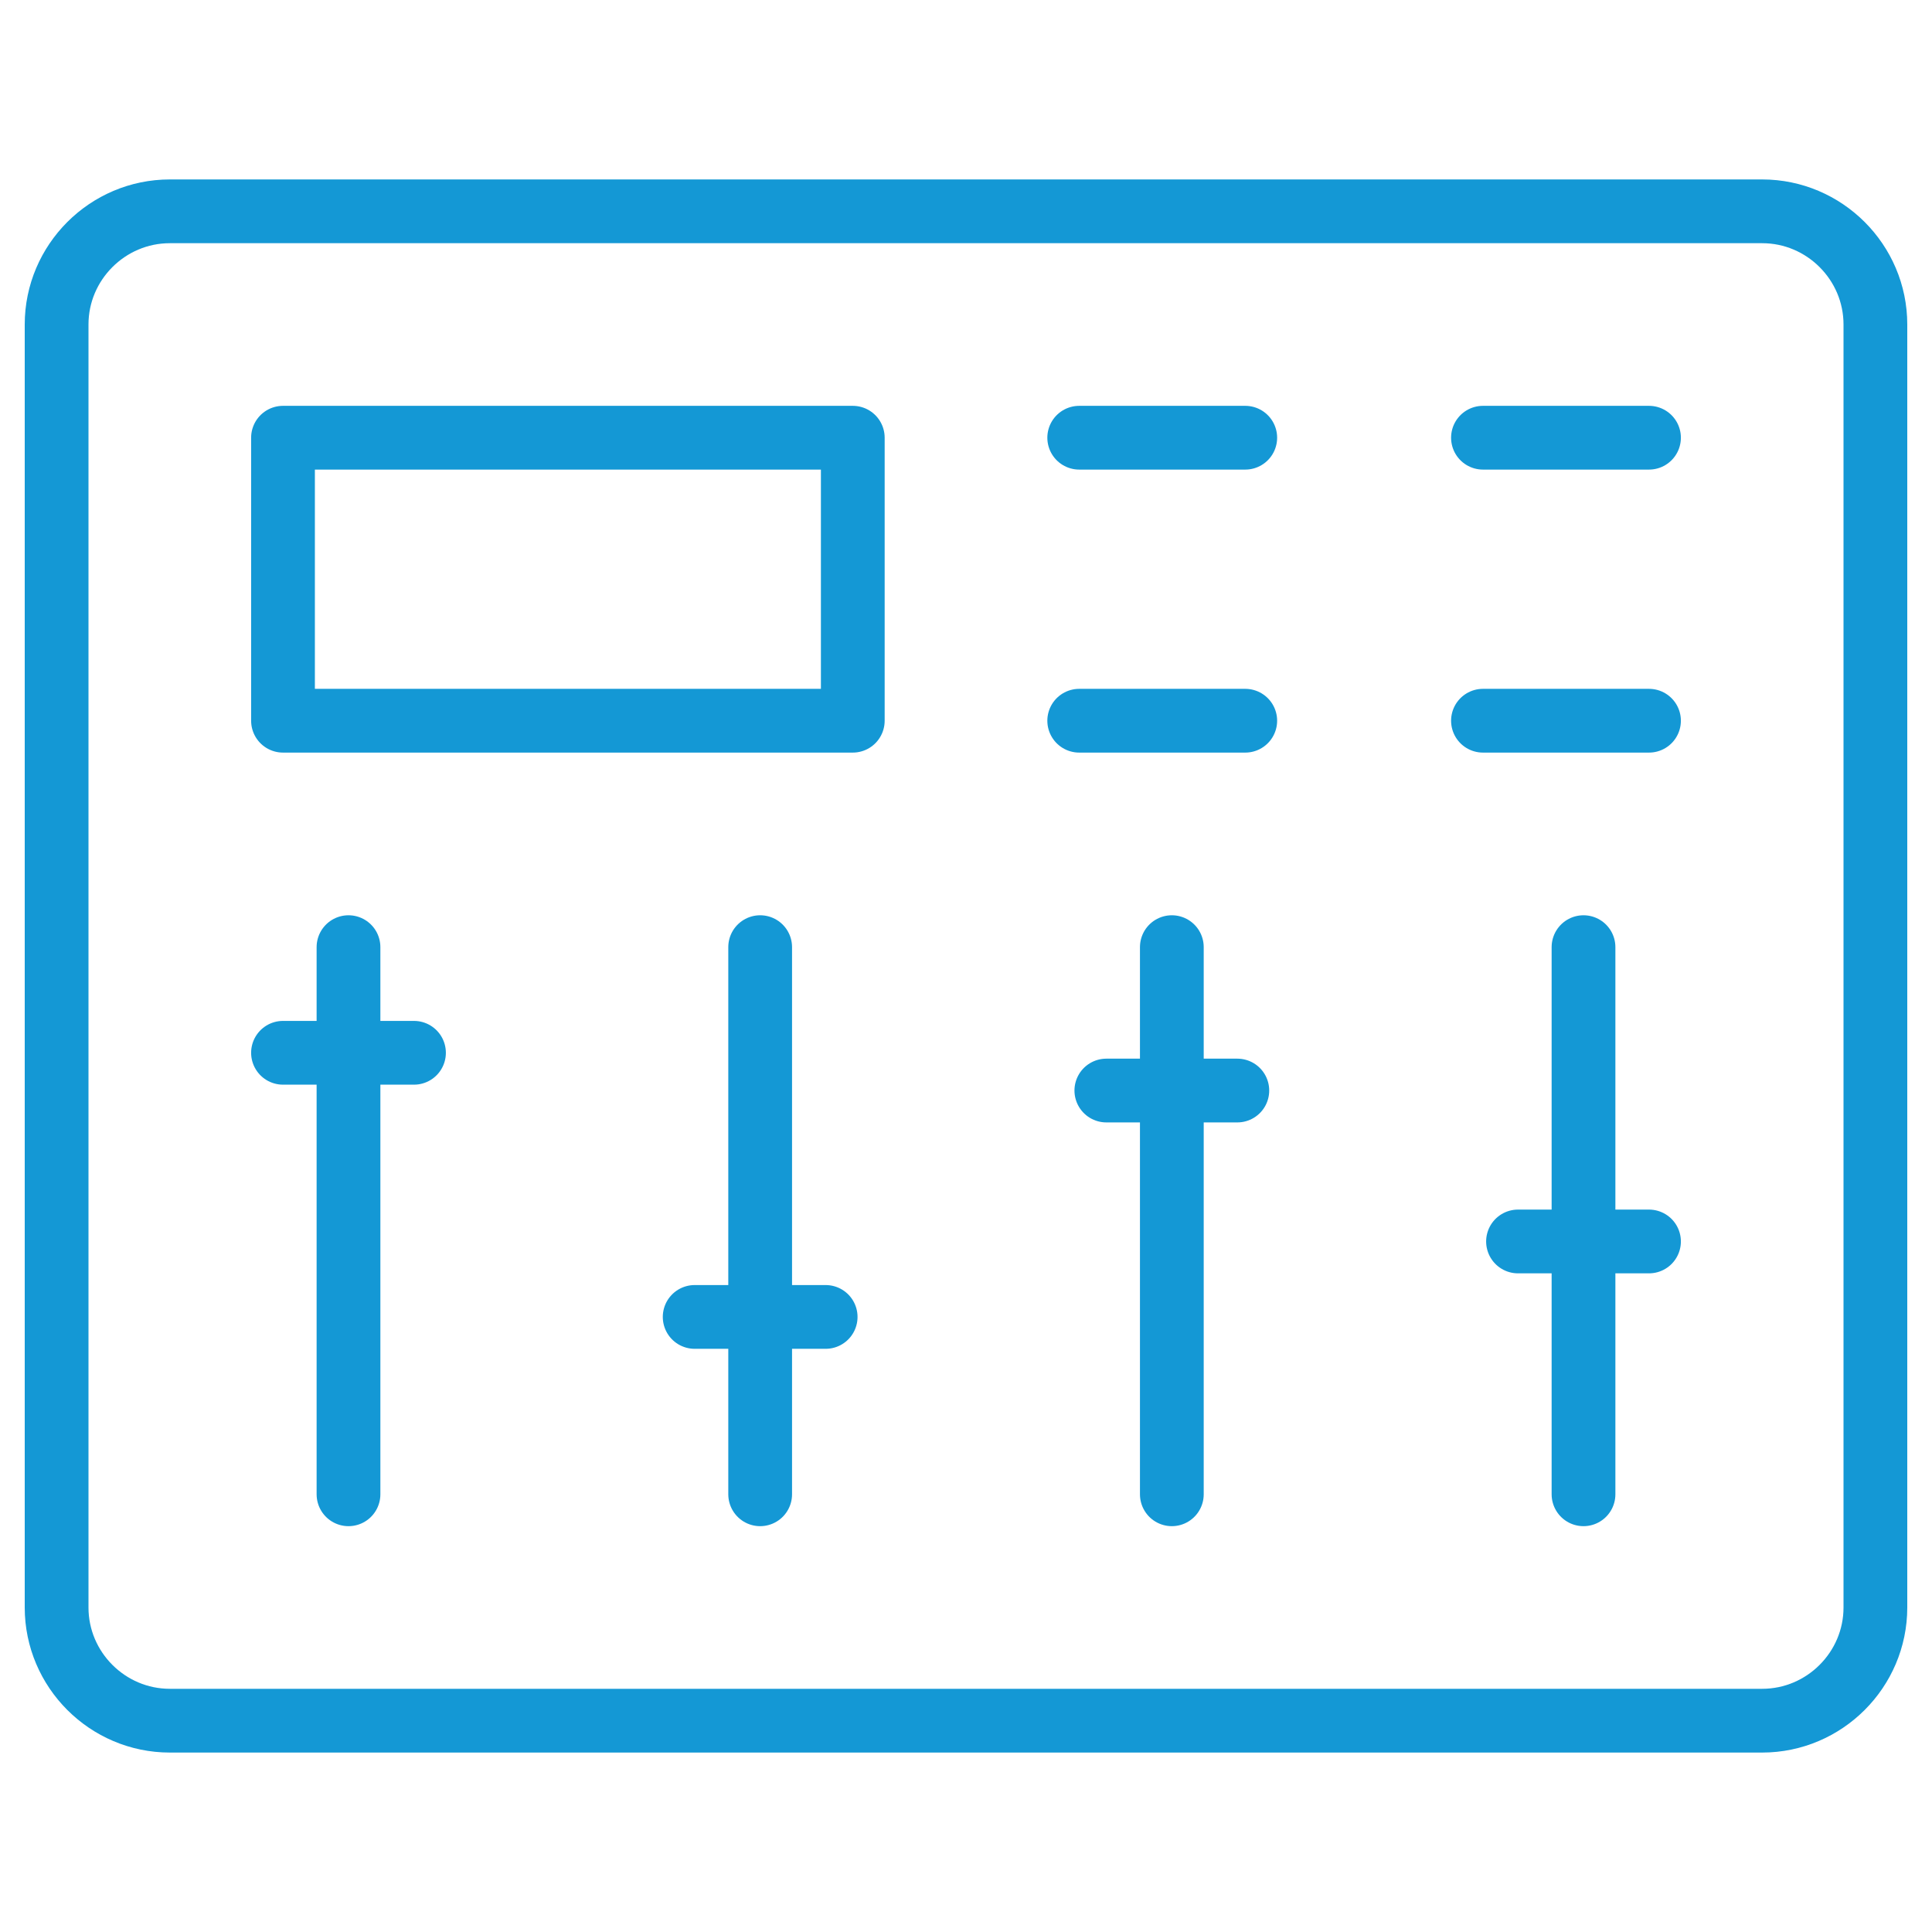 <svg width="50" height="50" viewBox="0 0 50 50" fill="none" xmlns="http://www.w3.org/2000/svg">
<path fill-rule="evenodd" clip-rule="evenodd" d="M4.395 5.469H45.605C47.217 5.469 48.535 6.787 48.535 8.398V41.602C48.535 43.213 47.217 44.531 45.605 44.531H4.395C2.783 44.531 1.465 43.213 1.465 41.602V8.398C1.465 6.787 2.783 5.469 4.395 5.469Z" stroke="#1498D5" stroke-width="1.65" stroke-miterlimit="22.926" stroke-linecap="round" stroke-linejoin="round"/>
<path d="M9.019 24.512V38.672" stroke="#1498D5" stroke-width="1.65" stroke-miterlimit="22.926" stroke-linecap="round" stroke-linejoin="round"/>
<path d="M7.324 27.246H10.714" stroke="#1498D5" stroke-width="1.65" stroke-miterlimit="22.926" stroke-linecap="round" stroke-linejoin="round"/>
<path d="M19.673 24.512V38.672" stroke="#1498D5" stroke-width="1.65" stroke-miterlimit="22.926" stroke-linecap="round" stroke-linejoin="round"/>
<path d="M17.978 34.082H21.368" stroke="#1498D5" stroke-width="1.65" stroke-miterlimit="22.926" stroke-linecap="round" stroke-linejoin="round"/>
<path d="M30.327 24.512V38.672" stroke="#1498D5" stroke-width="1.65" stroke-miterlimit="22.926" stroke-linecap="round" stroke-linejoin="round"/>
<path d="M28.632 28.223H32.022" stroke="#1498D5" stroke-width="1.65" stroke-miterlimit="22.926" stroke-linecap="round" stroke-linejoin="round"/>
<path d="M40.981 24.512V38.672" stroke="#1498D5" stroke-width="1.65" stroke-miterlimit="22.926" stroke-linecap="round" stroke-linejoin="round"/>
<path d="M39.286 32.129H42.676" stroke="#1498D5" stroke-width="1.65" stroke-miterlimit="22.926" stroke-linecap="round" stroke-linejoin="round"/>
<path d="M22.07 11.328H7.324V18.652H22.07V11.328Z" stroke="#1498D5" stroke-width="1.65" stroke-miterlimit="22.926" stroke-linecap="round" stroke-linejoin="round"/>
<path d="M27.93 11.328H32.227" stroke="#1498D5" stroke-width="1.65" stroke-miterlimit="22.926" stroke-linecap="round" stroke-linejoin="round"/>
<path d="M27.93 18.652H32.227" stroke="#1498D5" stroke-width="1.65" stroke-miterlimit="22.926" stroke-linecap="round" stroke-linejoin="round"/>
<path d="M38.379 11.328H42.676" stroke="#1498D5" stroke-width="1.65" stroke-miterlimit="22.926" stroke-linecap="round" stroke-linejoin="round"/>
<path d="M38.379 18.652H42.676" stroke="#1498D5" stroke-width="1.65" stroke-miterlimit="22.926" stroke-linecap="round" stroke-linejoin="round"/>
</svg>
